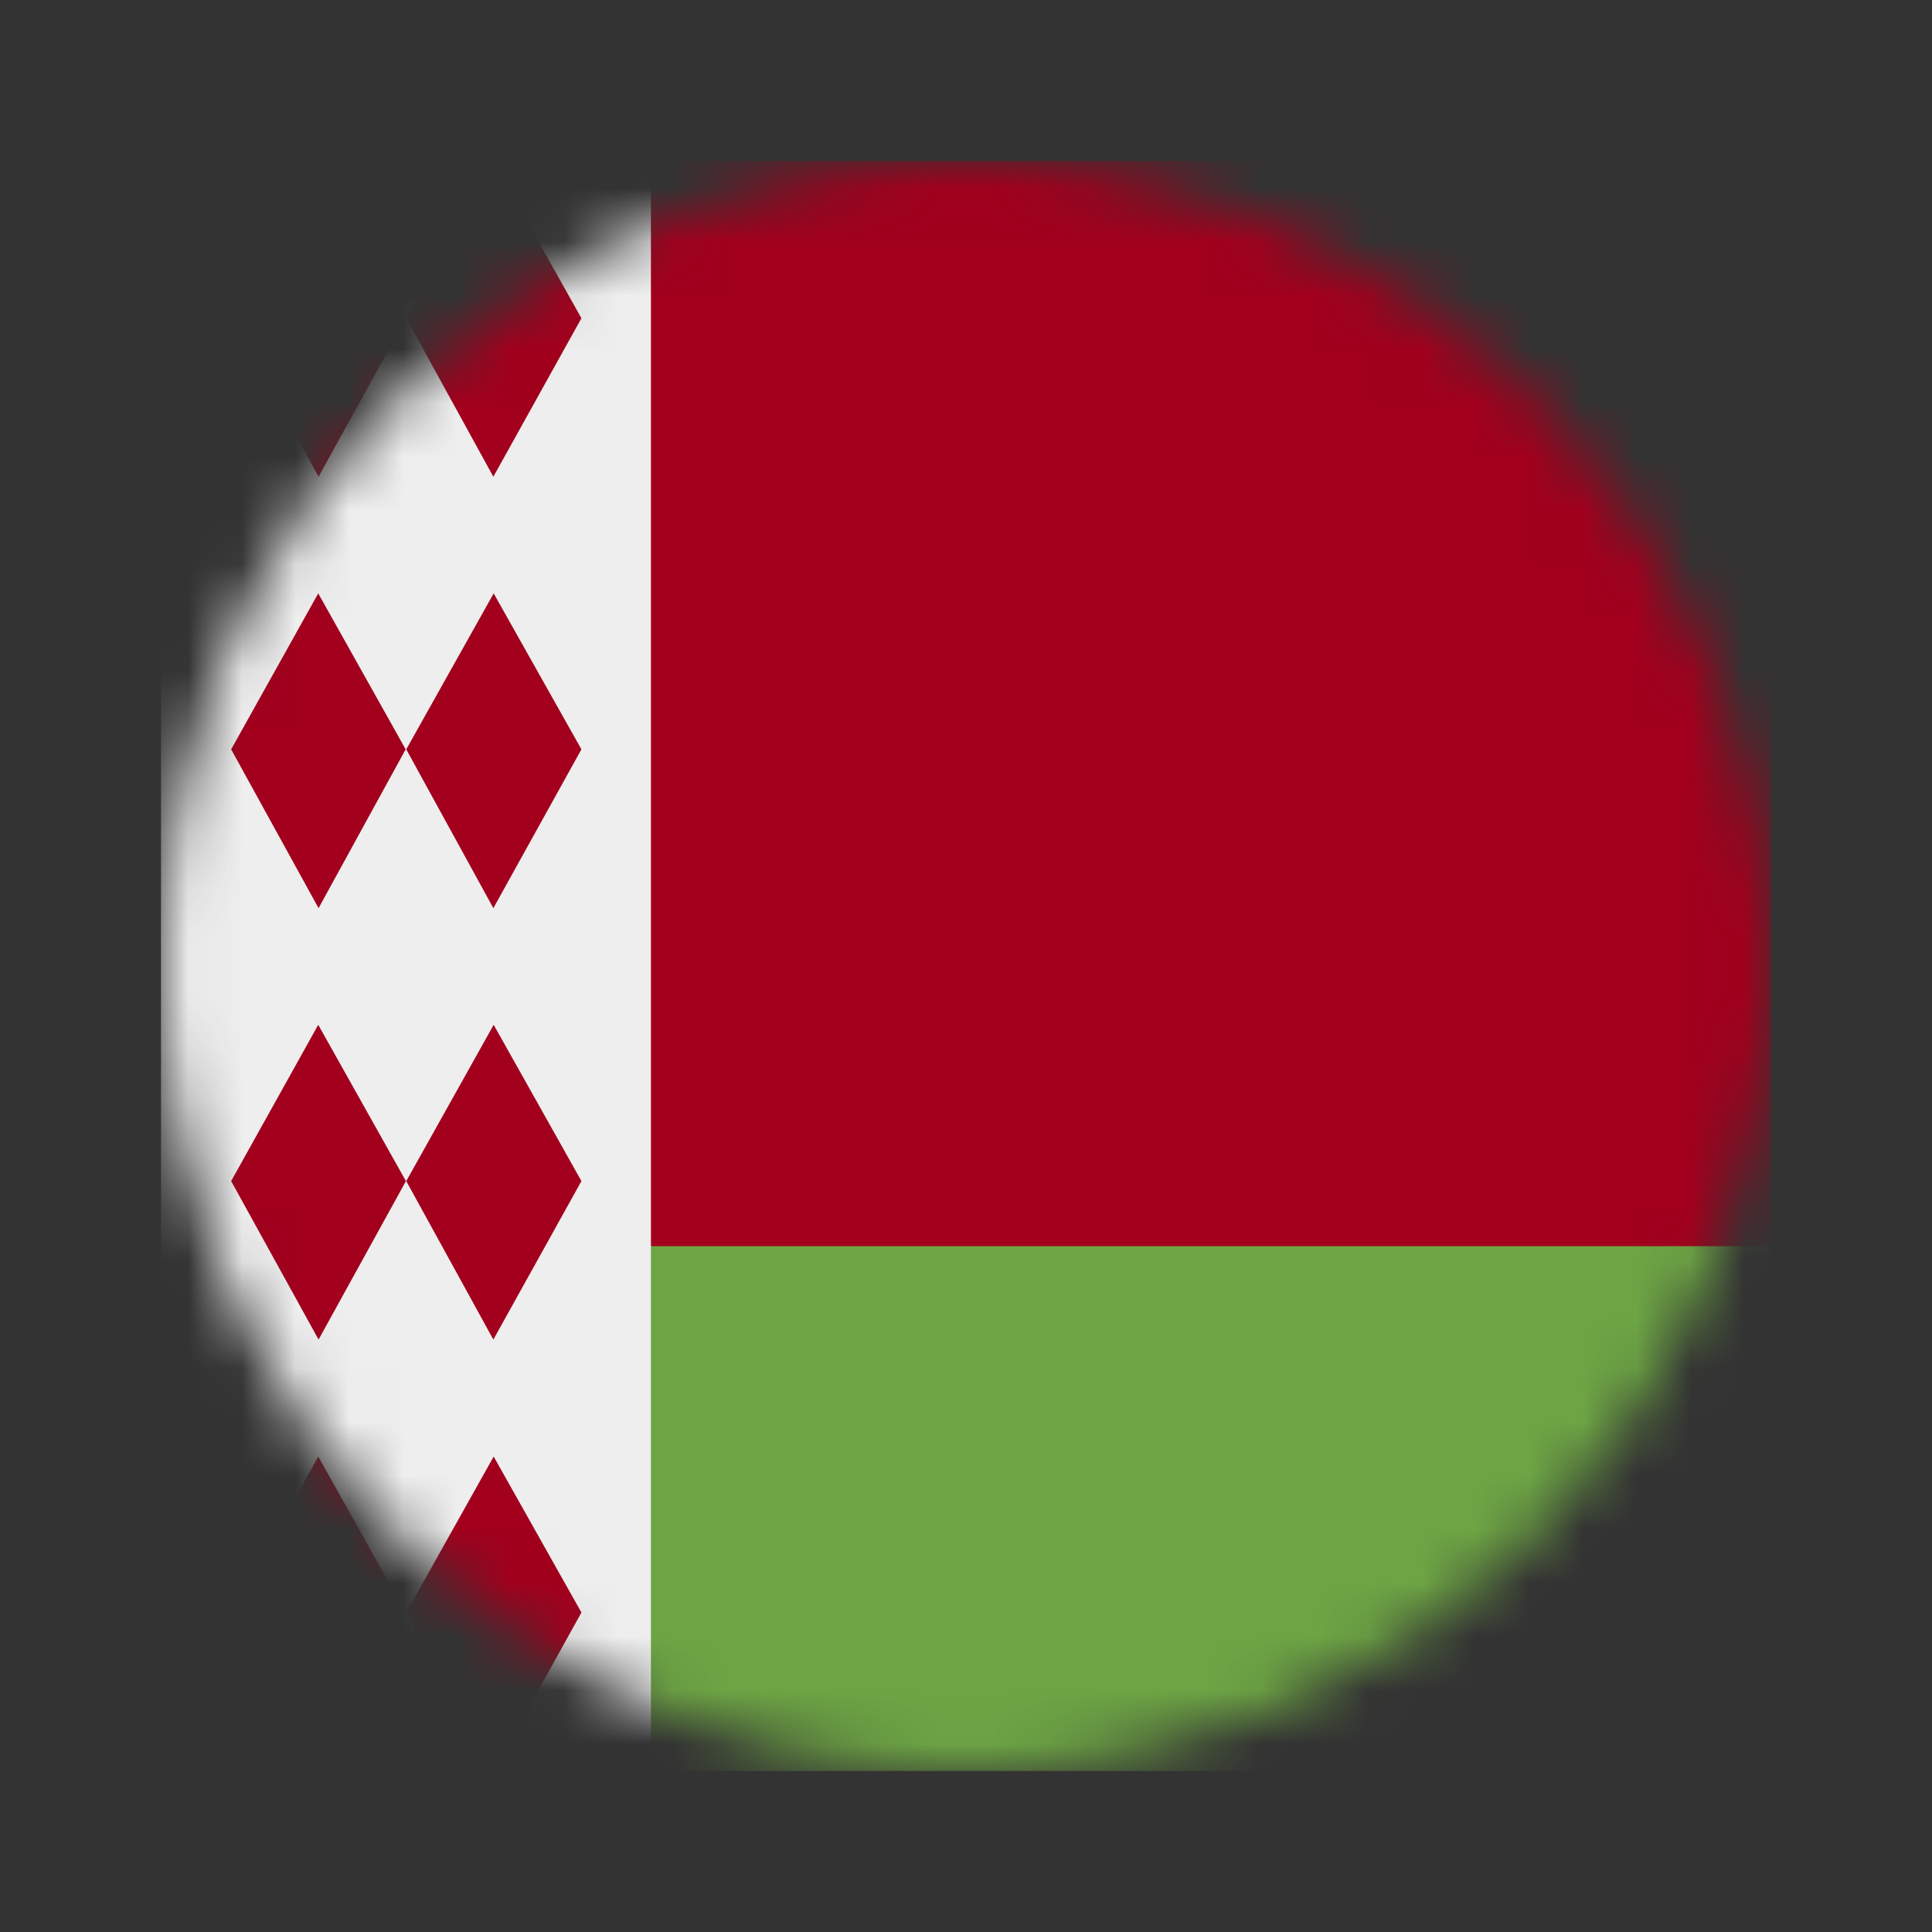 <?xml version="1.0" encoding="UTF-8"?> <svg xmlns="http://www.w3.org/2000/svg" width="36" height="36" viewBox="0 0 36 36" fill="none"><rect x="0" y="0" width="36" height="36" fill="#333333" stroke="none"/> <mask id="mask0_202_40" style="mask-type:luminance" maskUnits="userSpaceOnUse" x="3" y="3" width="30" height="30"> <path d="M18 33C26.284 33 33 26.284 33 18C33 9.716 26.284 3 18 3C9.716 3 3 9.716 3 18C3 26.284 9.716 33 18 33Z" fill="white"></path> </mask> <g mask="url(#mask0_202_40)"> <path d="M3 3H12.129L14.18 17.918L12.129 33H3V3Z" fill="#EEEEEE"></path> <path d="M12.129 3H33V23.221L22.277 25.412L12.129 23.221V3Z" fill="#A2001D"></path> <path d="M12.129 23.221H33V33H12.129V23.221Z" fill="#6DA544"></path> <path d="M5.93 3.012L4.307 5.93L5.936 8.883L7.564 5.93L5.93 3.012ZM9.199 3.012L7.57 5.93L9.193 8.883L10.834 5.93L9.199 3.012ZM5.93 11.057L4.307 13.963L5.936 16.922L7.559 13.963L5.93 11.057ZM9.199 11.057L7.57 13.963L9.193 16.922L10.834 13.963L9.199 11.057ZM5.93 19.096L4.307 22.008L5.936 24.961L7.564 22.008L5.93 19.096ZM9.199 19.096L7.57 22.008L9.193 24.961L10.834 22.008L9.199 19.096ZM5.93 27.141L4.307 30.047L5.936 33.006L7.559 30.047L5.93 27.141ZM9.199 27.141L7.57 30.047L9.193 33.006L10.834 30.047L9.199 27.141Z" fill="#A2001D"></path> </g> </svg> 